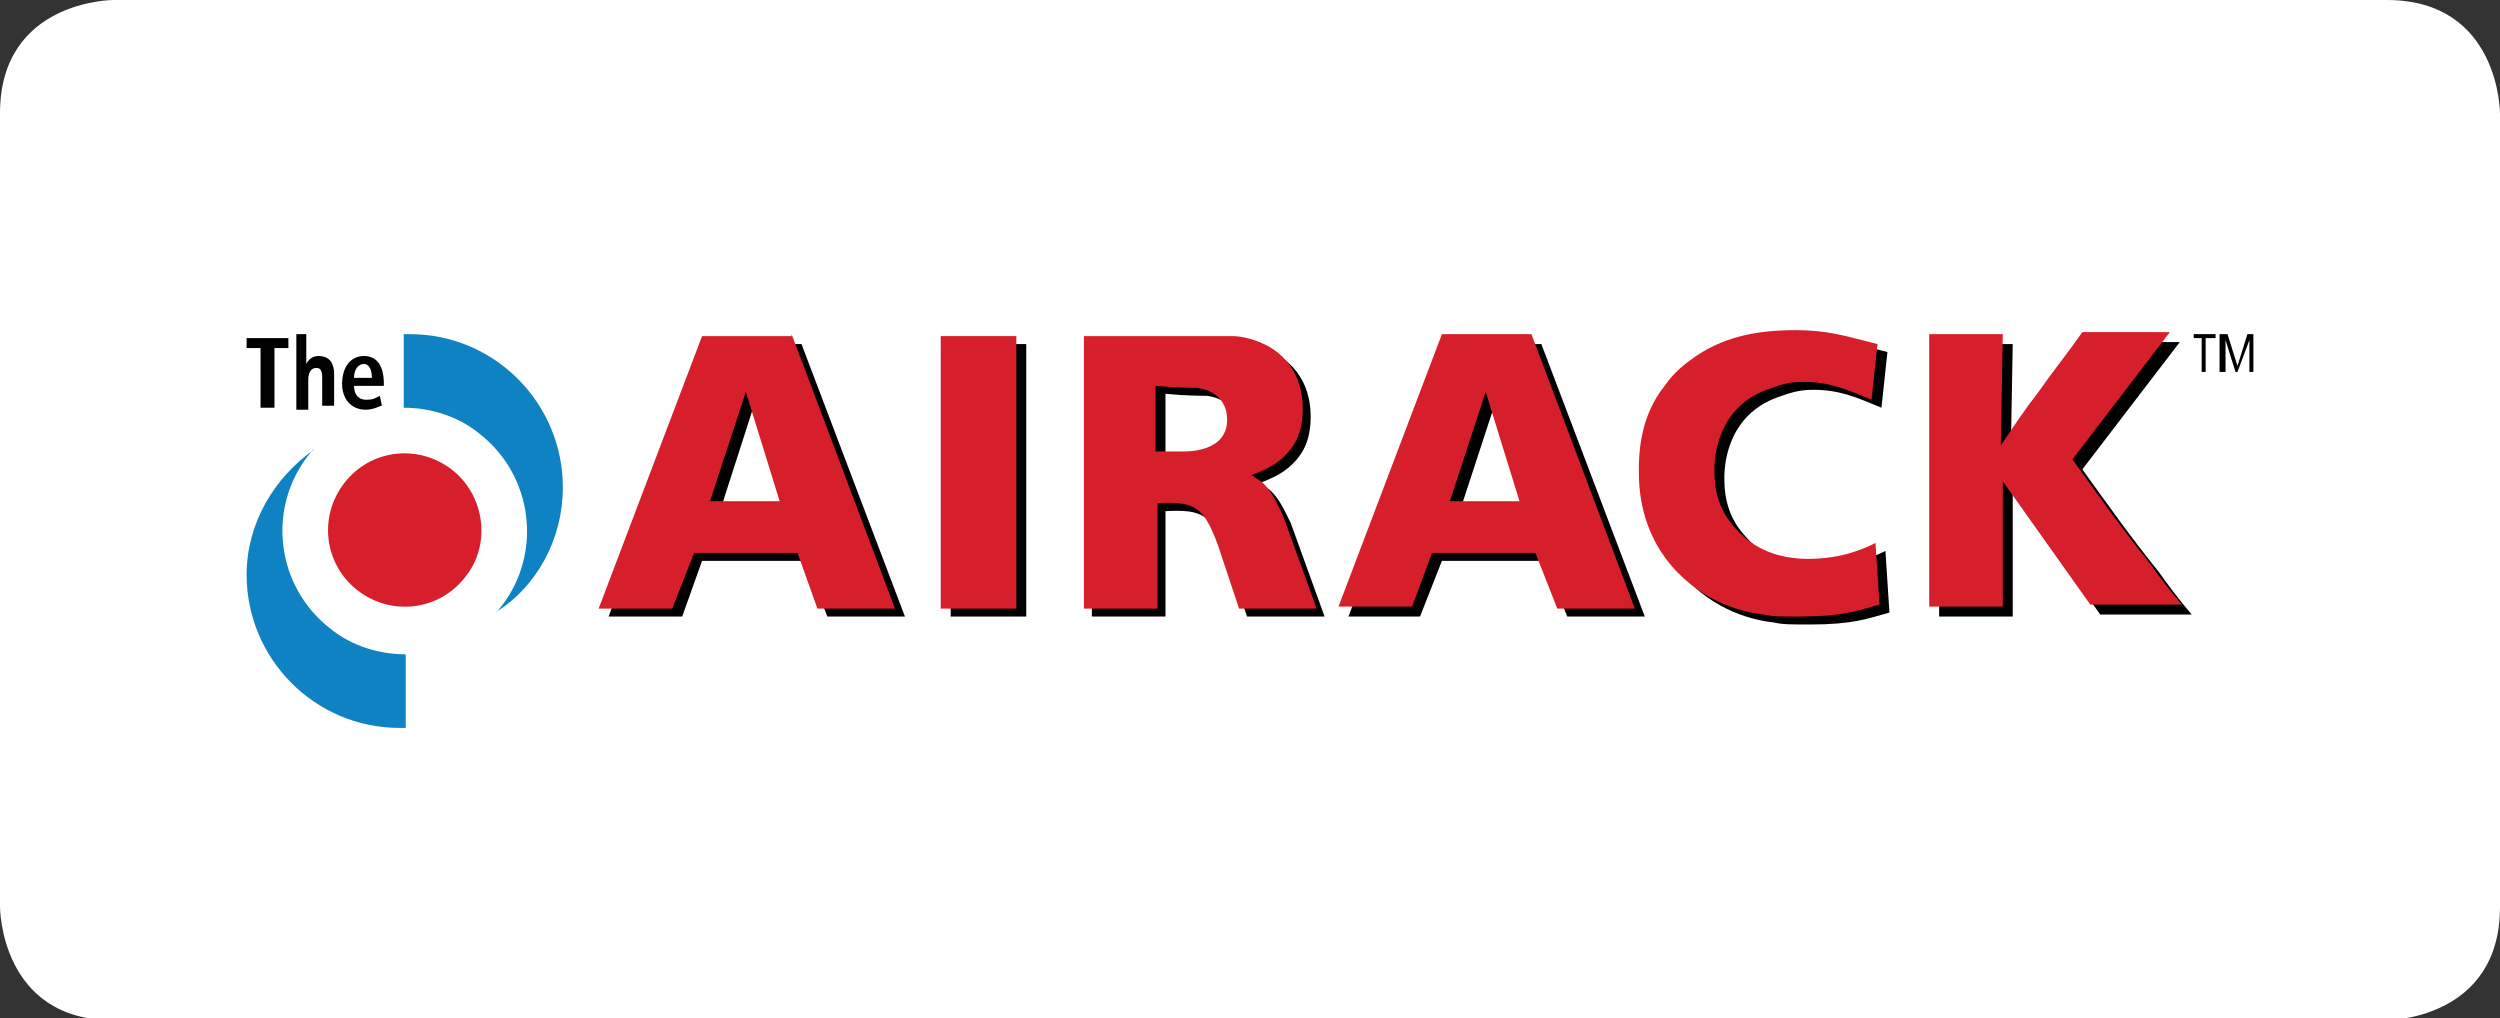 <?xml version="1.0" encoding="utf-8"?>
<!-- Generator: Adobe Illustrator 24.1.3, SVG Export Plug-In . SVG Version: 6.00 Build 0)  -->
<svg version="1.1" id="Layer_1" xmlns="http://www.w3.org/2000/svg" xmlns:xlink="http://www.w3.org/1999/xlink" x="0px" y="0px"
	 viewBox="0 0 125.7 51.2" style="enable-background:new 0 0 125.7 51.2;" xml:space="preserve">
<rect x="0" y="0" width="125.7" height="51.2" fill="#333333" stroke="none"/>
<style type="text/css">
	.st0{clip-path:url(#SVGID_2_);fill:#FFFFFF;}
	.st1{clip-path:url(#SVGID_4_);}
	.st2{clip-path:url(#SVGID_6_);}
	.st3{clip-path:url(#SVGID_8_);}
	.st4{clip-path:url(#SVGID_8_);fill:#D61F2B;}
	.st5{clip-path:url(#SVGID_8_);fill:#0F82C4;}
	.st6{fill:#D61F2B;}
	.st7{clip-path:url(#SVGID_10_);fill:#D61F2B;}
	.st8{clip-path:url(#SVGID_12_);fill:#D61F2B;}
</style>
<g>
	<defs>
		<rect id="SVGID_1_" x="0" y="0" width="125.7" height="51.2"/>
	</defs>
	<clipPath id="SVGID_2_">
		<use xlink:href="#SVGID_1_"  style="overflow:visible;"/>
	</clipPath>
	<path class="st0" d="M5.7,0C5.7,0,0,0,0,5.7v39.9c0,0,0,5.7,5.7,5.7H120c0,0,5.7,0,5.7-5.7V5.7c0,0,0-5.7-5.7-5.7H5.7z"/>
</g>
<polygon points="13.1,17.5 12.4,17.5 12.4,17 14.5,17 14.5,17.5 13.8,17.5 13.8,20.5 13.1,20.5 "/>
<g>
	<defs>
		<rect id="SVGID_3_" x="0" y="0" width="125.7" height="51.2"/>
	</defs>
	<clipPath id="SVGID_4_">
		<use xlink:href="#SVGID_3_"  style="overflow:visible;"/>
	</clipPath>
	<path class="st1" d="M14.8,16.8h0.6v1.5c0.1-0.2,0.3-0.4,0.6-0.4c0.6,0,0.8,0.4,0.8,0.9v1.6h-0.6V19c0-0.4-0.1-0.5-0.3-0.5
		c-0.3,0-0.4,0.3-0.4,0.6v1.5h-0.6V16.8z"/>
	<path class="st1" d="M18.7,19c0-0.5-0.2-0.7-0.4-0.7c-0.3,0-0.5,0.3-0.5,0.7H18.7z M19.2,20.4c-0.1,0-0.4,0.2-0.8,0.2
		c-0.8,0-1.2-0.6-1.2-1.3c0-0.8,0.4-1.4,1.1-1.4c0.5,0,1,0.3,1,1.4v0.1h-1.5c0,0.4,0.2,0.7,0.6,0.7c0.4,0,0.5-0.1,0.7-0.2L19.2,20.4
		z"/>
</g>
<path d="M36.2,25.7h3.5L38,20.1L36.2,25.7z M40.3,17.3L45.5,31h-3.9l-1.1-2.8h-5.2L34.3,31h-3.7l5.2-13.7H40.3z"/>
<rect x="47.8" y="17.3" width="3.8" height="13.7"/>
<g>
	<defs>
		<rect id="SVGID_5_" x="0" y="0" width="125.7" height="51.2"/>
	</defs>
	<clipPath id="SVGID_6_">
		<use xlink:href="#SVGID_5_"  style="overflow:visible;"/>
	</clipPath>
	<path class="st2" d="M58.5,23.1H60c0.3,0,2.2,0,2.2-1.6c0-0.5-0.2-1.4-1.5-1.6c-0.3,0-1.1,0-2.1-0.1V23.1z M61.5,17.3l0.9,0
		c0.5,0,2.2,0.3,3,1.7c0.2,0.3,0.5,1,0.5,1.9c0,0.4,0,1.4-0.7,2.2c-0.5,0.6-1.1,0.9-1.9,1.2c0.1,0,0.3,0.2,0.5,0.3
		c0.5,0.4,0.8,1.1,1.1,1.7l1.7,4.7h-3.9l-1.1-3.3c-0.7-1.8-1.1-2.1-3-2V31h-3.7V17.3H61.5z"/>
</g>
<path d="M73.4,25.7h3.5l-1.7-5.5L73.4,25.7z M77.5,17.3L82.7,31h-3.9l-1.1-2.8h-5.2L71.4,31h-3.6L73,17.3H77.5z"/>
<g>
	<defs>
		<rect id="SVGID_7_" x="0" y="0" width="125.7" height="51.2"/>
	</defs>
	<clipPath id="SVGID_8_">
		<use xlink:href="#SVGID_7_"  style="overflow:visible;"/>
	</clipPath>
	<path class="st3" d="M94.6,20.5c-1.2-0.5-2.1-0.9-3.4-0.9c-0.3,0-0.8,0-1.6,0.3c-2.6,0.8-2.9,3.2-2.9,4.1c0,0.5,0,1.8,1,2.9
		c0.5,0.6,1.6,1.6,3.7,1.6c1.7,0,2.8-0.5,3.4-0.8l0.2,3.1c-1.1,0.3-1.8,0.6-4,0.6c-0.9,0-1.4,0-1.8-0.1c-0.9-0.1-3-0.5-4.7-2.5
		c-1.5-1.8-1.6-3.8-1.6-4.7c0-0.7,0-2.7,1.3-4.3c0.2-0.3,0.6-0.8,1.3-1.3c1.6-1.2,3.4-1.5,5.3-1.5c1.6,0,2.5,0.3,4.1,0.7L94.6,20.5z
		"/>
	<path class="st3" d="M101.1,22.9c0.6-0.9,1.2-1.8,1.9-2.7c0.7-1,1.5-2,2.2-3h4.4l-4.9,6.4c1.3,1.8,2.5,3.5,3.8,5.1
		c0.5,0.7,1.1,1.5,1.7,2.2h-4.6l-4.4-6.2V31h-3.7V17.3h3.7L101.1,22.9L101.1,22.9z"/>
	<path class="st4" d="M23.4,29c-1.3,1.7-3.7,2-5.4,0.7c-1.7-1.3-2-3.7-0.7-5.4c1.3-1.7,3.7-2,5.4-0.7C24.4,24.9,24.7,27.4,23.4,29"
		/>
	<path class="st5" d="M28.3,24.5c0-4.2-3.4-7.7-7.7-7.7h-0.3v3.7c1.3,0,2.7,0.4,3.8,1.3c2.7,2.1,3.2,6,1.1,8.7
		c-0.1,0.1-0.2,0.3-0.3,0.3C27,29.5,28.3,27.1,28.3,24.5"/>
	<path class="st5" d="M12.4,28.9c0,4.2,3.4,7.7,7.7,7.7h0.3v-3.7c-1.3,0-2.7-0.4-3.8-1.3c-2.7-2.1-3.2-6-1.1-8.7
		c0.1-0.1,0.2-0.3,0.3-0.3C13.8,24,12.4,26.3,12.4,28.9"/>
</g>
<polygon points="110.7,17 110.3,17 110.3,16.8 111.4,16.8 111.4,17 110.9,17 110.9,18.7 110.7,18.7 "/>
<polygon points="111.6,16.8 112,16.8 112.5,18.4 113,16.8 113.3,16.8 113.3,18.7 113.1,18.7 113.1,17.1 112.5,18.7 112.4,18.7 
	111.9,17.1 111.9,18.7 111.6,18.7 "/>
<path class="st6" d="M35.7,25.2h3.5l-1.7-5.5L35.7,25.2z M39.8,16.8L45,30.6h-3.9l-1-2.8h-5.2l-1.1,2.8h-3.7l5.2-13.7H39.8z"/>
<rect x="47.3" y="16.9" class="st6" width="3.8" height="13.7"/>
<g>
	<defs>
		<rect id="SVGID_9_" x="0" y="0" width="125.7" height="51.2"/>
	</defs>
	<clipPath id="SVGID_10_">
		<use xlink:href="#SVGID_9_"  style="overflow:visible;"/>
	</clipPath>
	<path class="st7" d="M58,22.7h1.5c0.3,0,2.2,0,2.2-1.6c0-0.5-0.2-1.4-1.5-1.6c-0.3,0-1.1,0-2.1-0.1V22.7z M61.1,16.9l0.9,0
		c0.5,0,2.2,0.3,3,1.7c0.2,0.3,0.5,1,0.5,1.9c0,0.4,0,1.4-0.7,2.2c-0.5,0.6-1.1,0.9-1.9,1.2c0.1,0,0.3,0.2,0.5,0.3
		c0.5,0.4,0.8,1.1,1.1,1.7l1.7,4.7h-3.9l-1.1-3.3c-0.7-1.8-1.1-2.1-3-2v5.3h-3.7V16.9H61.1z"/>
</g>
<path class="st6" d="M72.9,25.2h3.5l-1.7-5.5L72.9,25.2z M77,16.8l5.2,13.8h-3.9l-1.1-2.8H72L71,30.5h-3.7l5.2-13.7H77z"/>
<g>
	<defs>
		<rect id="SVGID_11_" x="0" y="0" width="125.7" height="51.2"/>
	</defs>
	<clipPath id="SVGID_12_">
		<use xlink:href="#SVGID_11_"  style="overflow:visible;"/>
	</clipPath>
	<path class="st8" d="M94.1,20.1c-1.2-0.5-2.1-0.9-3.4-0.9c-0.3,0-0.8,0-1.6,0.3c-2.6,0.8-2.9,3.2-2.9,4.1c0,0.5,0,1.8,1,2.9
		c0.5,0.6,1.6,1.6,3.7,1.6c1.7,0,2.8-0.5,3.4-0.8l0.2,3.1c-1.1,0.3-1.8,0.6-4,0.6c-0.9,0-1.4,0-1.8-0.1c-0.9-0.1-3-0.5-4.7-2.5
		c-1.5-1.8-1.6-3.8-1.6-4.7c0-0.7,0-2.7,1.3-4.3c0.2-0.3,0.6-0.8,1.3-1.3c1.6-1.2,3.4-1.5,5.3-1.5c1.6,0,2.5,0.3,4.1,0.7L94.1,20.1z
		"/>
	<path class="st8" d="M100.6,22.4c0.6-0.9,1.2-1.8,1.9-2.7c0.7-1,1.5-2,2.2-3h4.4l-4.9,6.4c1.3,1.8,2.5,3.5,3.8,5.1
		c0.5,0.7,1.1,1.5,1.7,2.2h-4.6l-4.4-6.2v6.3h-3.7V16.8h3.7L100.6,22.4L100.6,22.4z"/>
</g>
</svg>
